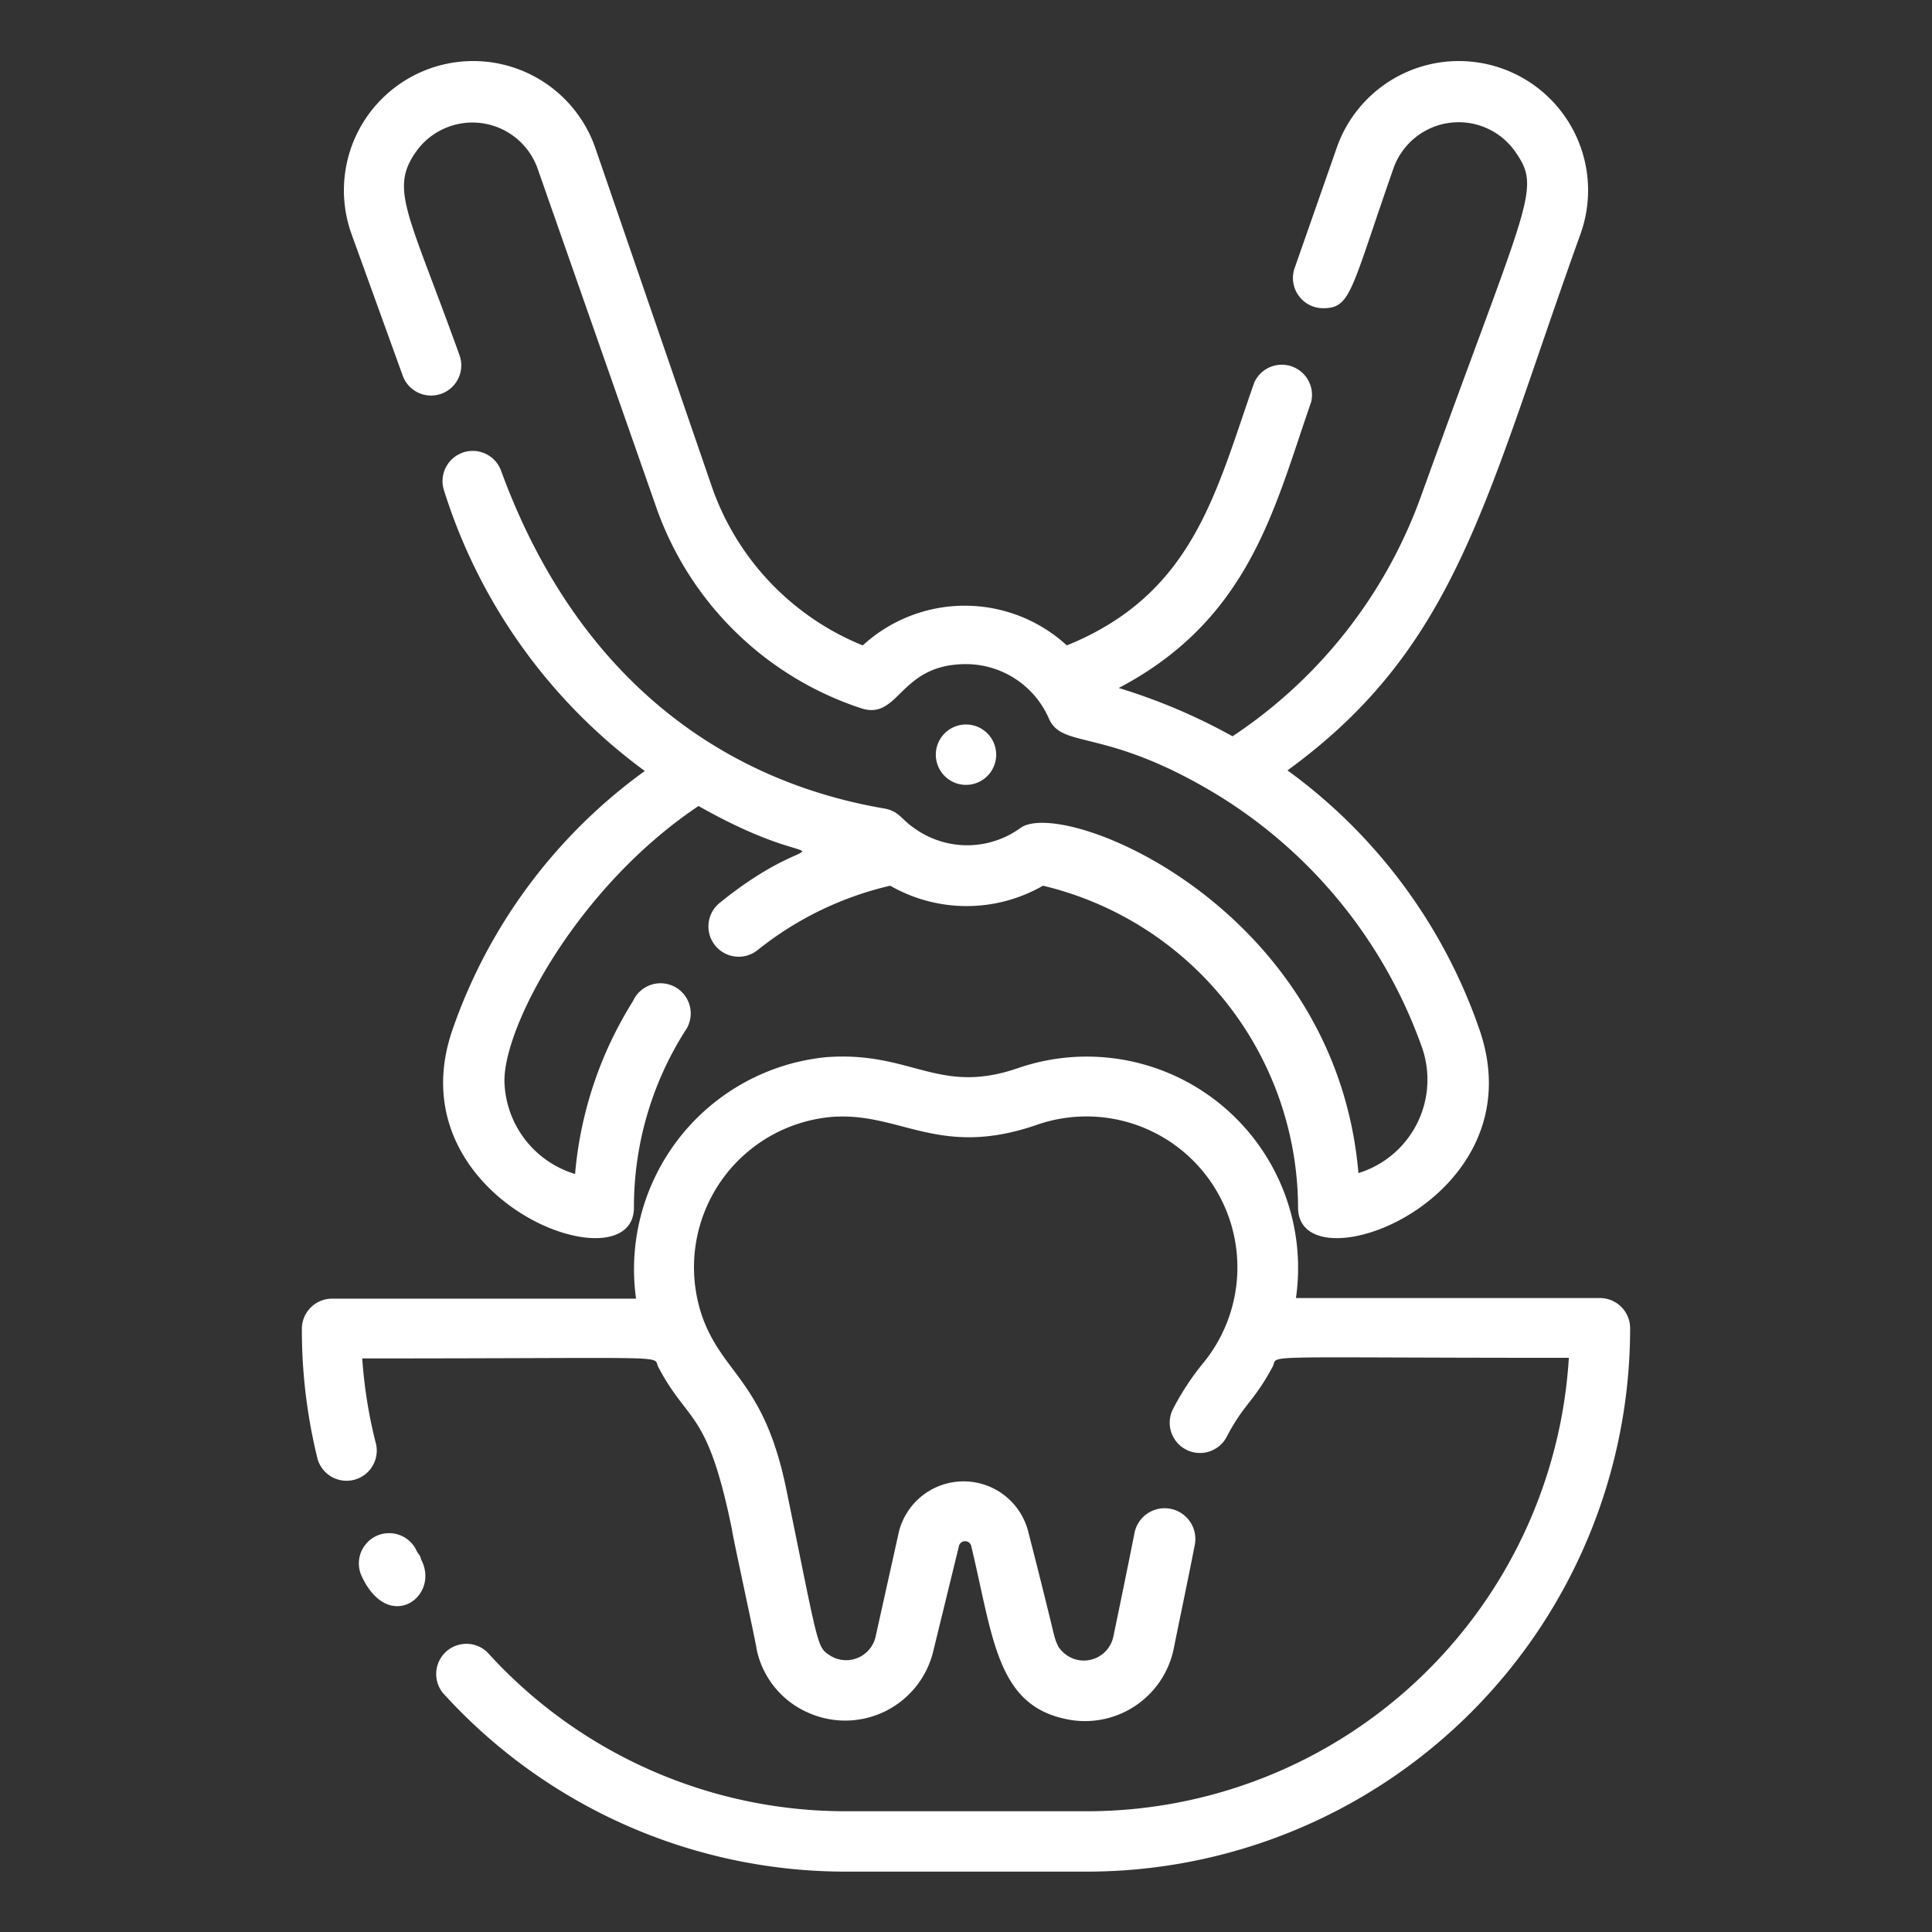 <?xml version="1.0" encoding="UTF-8"?>
<svg xmlns="http://www.w3.org/2000/svg" xmlns:xlink="http://www.w3.org/1999/xlink" version="1.1" width="512" height="512" x="0" y="0" viewBox="0 0 64 64" style="enable-background:new 0 0 512 512" xml:space="preserve" class="">
  <rect x="0" y="0" width="64" height="64" fill="#333333" stroke="none"/>
  <g>
    <path d="M53 43H42.93a7 7 0 0 0-9.2-7.62c-2.65.92-3.53-.57-6.36-.36a7.06 7.06 0 0 0-6.3 8H11a1 1 0 0 0-1 1 17.78 17.78 0 0 0 .52 4.31 1 1 0 0 0 1.94-.48A15.72 15.72 0 0 1 12 45c10.65 0 9.59-.12 9.81.29 1 1.9 1.62 1.37 2.44 5.39 0 .12.81 3.82.81 3.93a2.94 2.94 0 0 0 1.68 2.11 3 3 0 0 0 4.17-2l.86-3.52a.21.21 0 0 1 .4 0c.72 3 .84 5.23 3.07 5.73a3 3 0 0 0 3.64-2.31c.2-1 .46-2.22.7-3.45a1 1 0 0 0-2-.38c-.24 1.21-.5 2.47-.7 3.43a1 1 0 0 1-1.34.72 1.06 1.06 0 0 1-.48-.39c-.19-.42 0 .08-1-3.82a2.21 2.21 0 0 0-4.28 0L29 54.24a1 1 0 0 1-1.49.61c-.46-.3-.37-.19-1.47-5.55-.73-3.53-2.07-3.76-2.76-5.64A5 5 0 0 1 27.54 37c2.29-.18 3.56 1.4 6.84.25a5 5 0 0 1 5.48 7.9 8.69 8.69 0 0 0-1 1.52 1 1 0 0 0 1.78.92c.56-1.08.9-1.16 1.52-2.32.22-.41-.86-.29 9.81-.29A16 16 0 0 1 36 60h-8a16 16 0 0 1-11.85-5.26 1 1 0 0 0-1.48 1.34A18 18 0 0 0 28 62h8a18 18 0 0 0 18-18 1 1 0 0 0-1-1Z" fill="#ffffff" opacity="1" data-original="#000000"></path>
    <path d="M13.94 51.64c0-.09-.1-.18-.14-.27a1 1 0 0 0-1.82.84c.9 1.94 2.63.66 1.96-.57ZM13.35 12.47a1 1 0 0 0 1.88-.68C13.51 7 12.89 6.27 13.8 5a2.29 2.29 0 0 1 4 .56l3.92 11.19a10.75 10.75 0 0 0 6.83 6.72C29.8 23.85 29.79 22 32 22a3 3 0 0 1 2.74 1.79c.45 1.05 1.86.27 5.62 2.56a16.14 16.14 0 0 1 6.76 8.39A3.24 3.24 0 0 1 45 38.86c-.76-8.83-9.79-12.47-11.2-11.43a3 3 0 0 1-3.52 0c-.44-.3-.49-.56-1-.65-5.37-.92-10.18-4.33-12.69-11.21a1 1 0 0 0-1.88.68 18.31 18.31 0 0 0 6.65 9.29A17.72 17.72 0 0 0 15 34.08c-2 5.69 6 8.62 6 5.92a10.88 10.88 0 0 1 1.69-5.84 1 1 0 1 0-1.72-1 12.84 12.84 0 0 0-1.92 5.73 3.29 3.29 0 0 1-2.34-3.09c0-1.88 2.48-6.46 6.43-9.1 4.62 2.62 4.29.3.7 3.21a1 1 0 0 0 1.26 1.56 11 11 0 0 1 4.39-2.13 5.08 5.08 0 0 0 5.06 0A11 11 0 0 1 43 40c0 2.69 8-.2 6-5.92a17.78 17.78 0 0 0-6.35-8.56c5.65-4.11 6.55-9 9.71-17.78a4.28 4.28 0 1 0-8.07-2.87l-1.4 4a1 1 0 0 0 .94 1.34c.93 0 .91-.58 2.34-4.66a2.29 2.29 0 0 1 4-.56c.91 1.3.52 1.42-3.08 11.4a16.07 16.07 0 0 1-6.26 8 19.56 19.56 0 0 0-3.77-1.6c4.36-2.29 5.16-6 6.37-9.46a1 1 0 0 0-1.88-.66c-1.28 3.63-2 7-6.21 8.71a5 5 0 0 0-6.76 0 8.78 8.78 0 0 1-5-5.26L19.71 4.87a4.28 4.28 0 1 0-8.07 2.87Z" fill="#ffffff" opacity="1" data-original="#000000"></path>
    <path d="M33 25a1 1 0 0 0-2 0 1 1 0 0 0 2 0Z" fill="#ffffff" opacity="1" data-original="#000000"></path>
  </g>
</svg>
